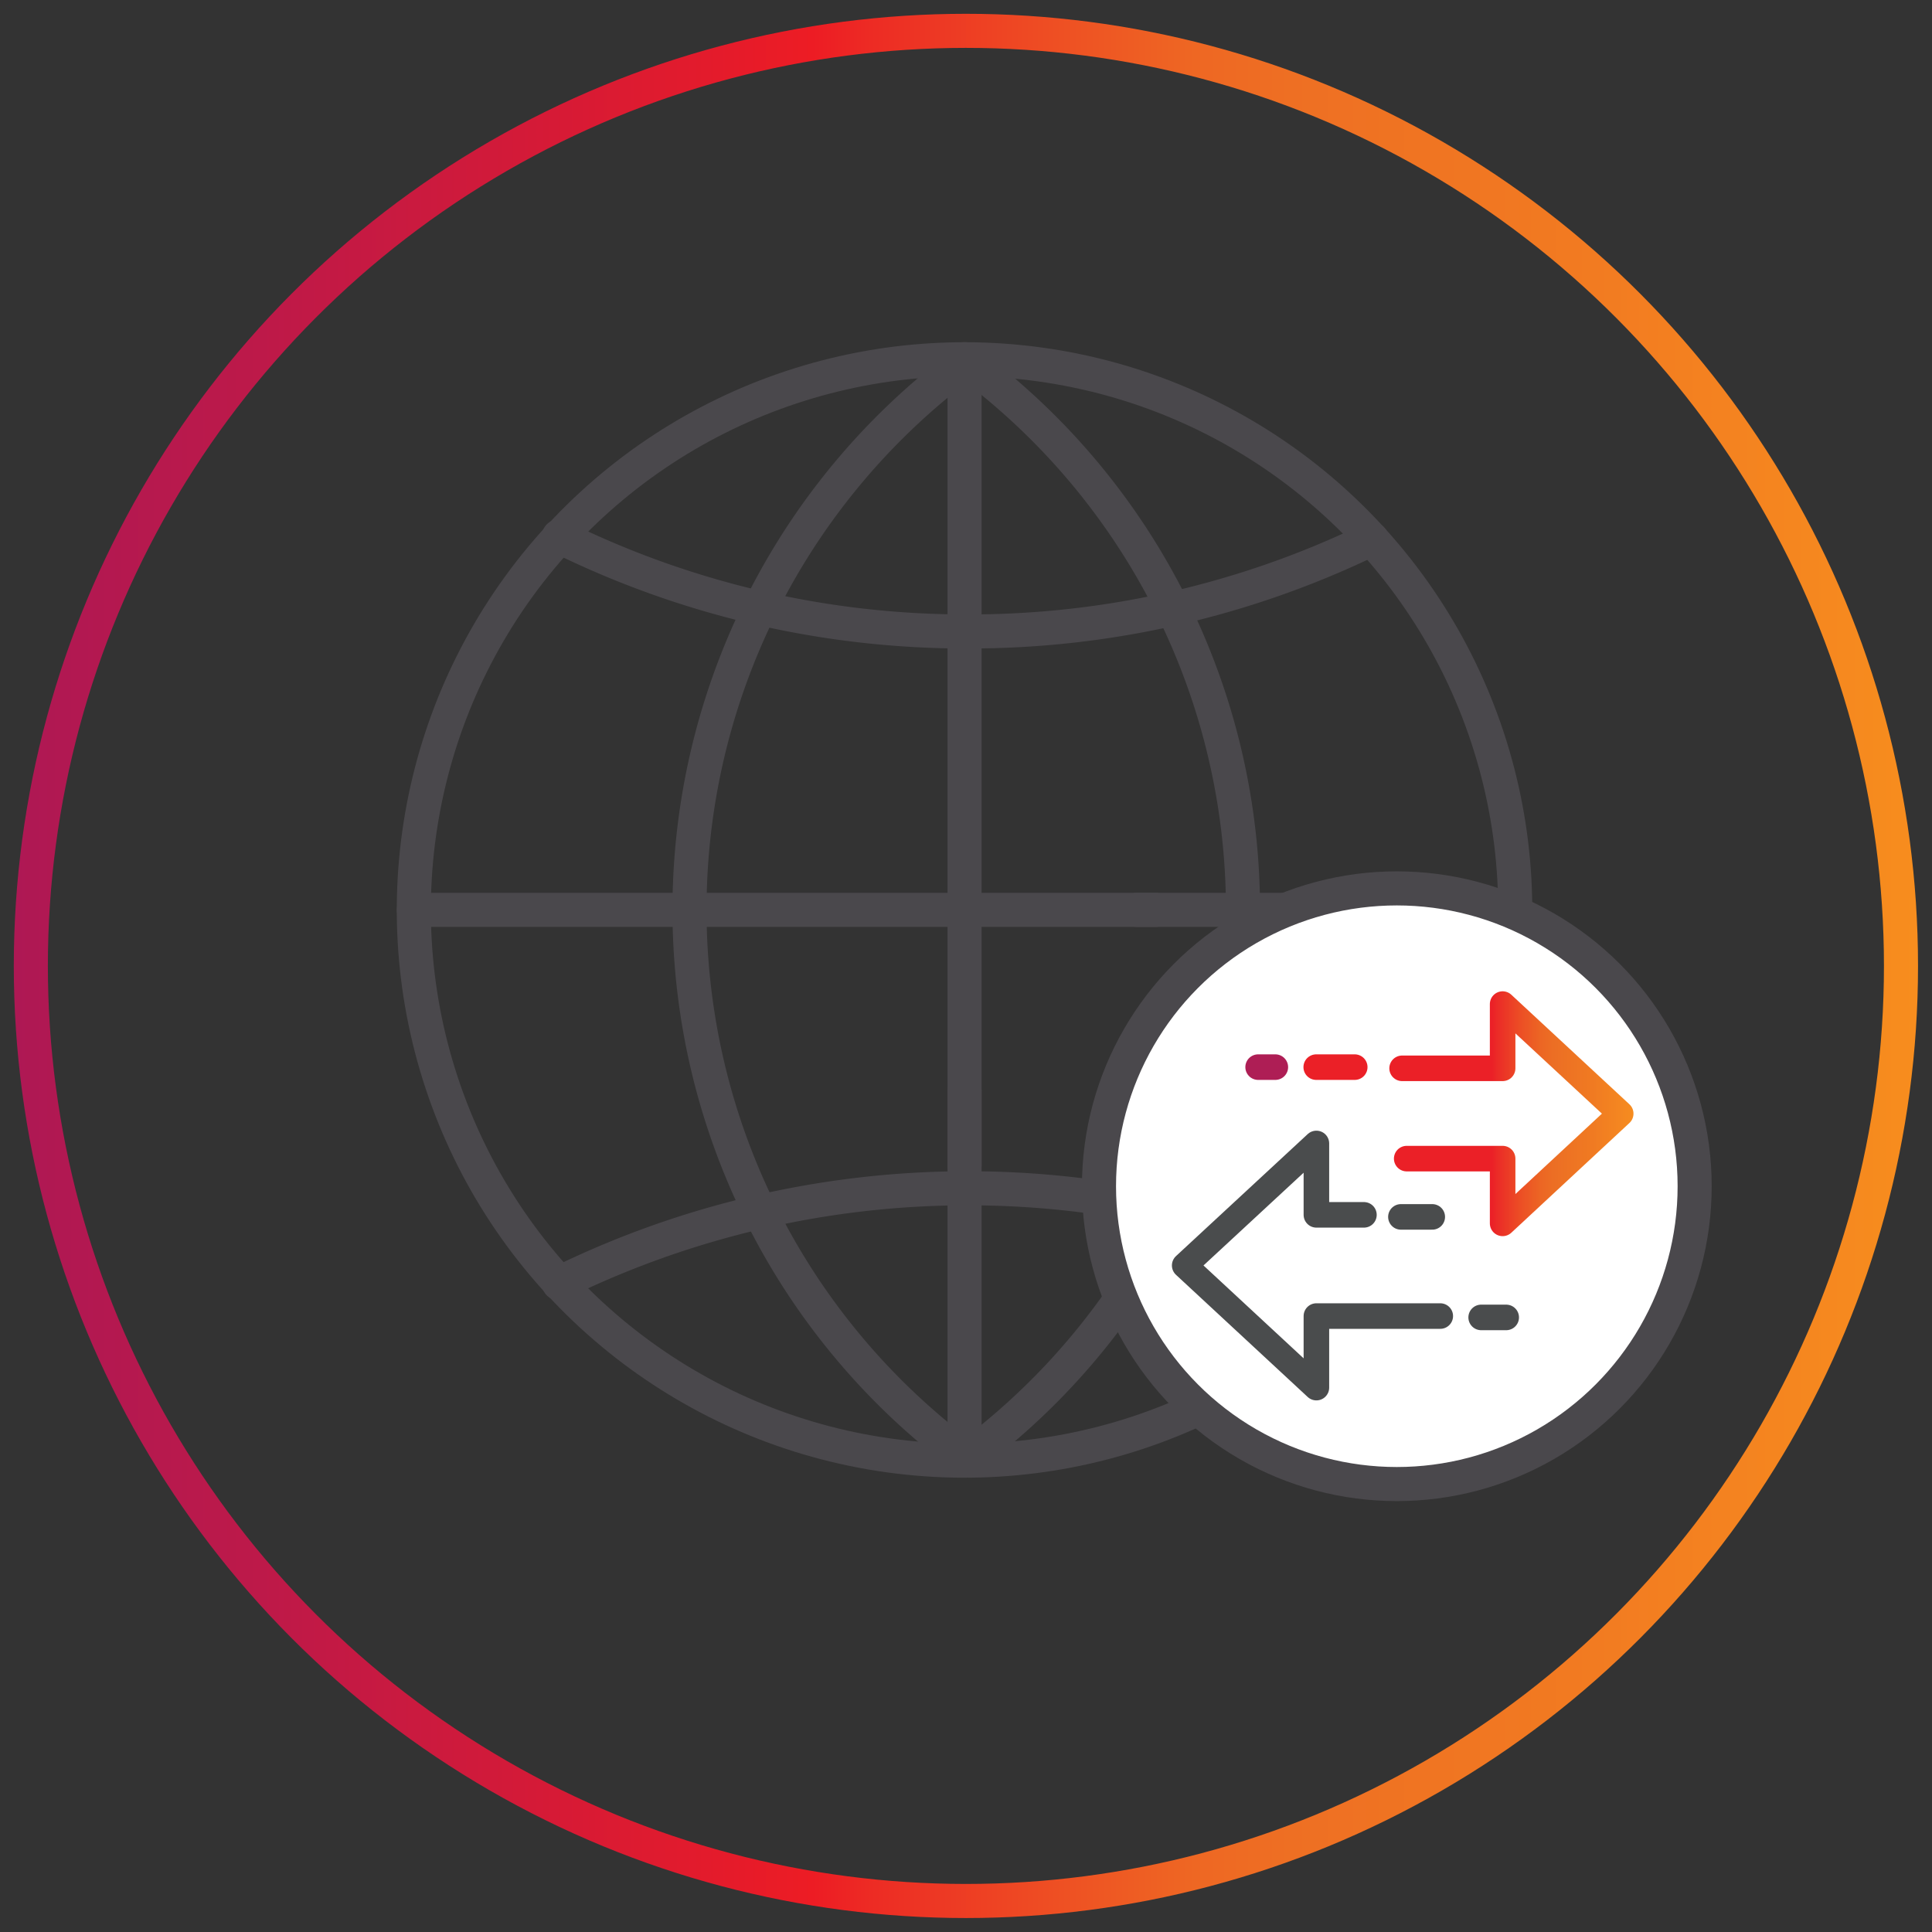 <?xml version="1.0" encoding="UTF-8"?>
<svg xmlns="http://www.w3.org/2000/svg" xmlns:xlink="http://www.w3.org/1999/xlink" id="Layer_1" data-name="Layer 1" viewBox="0 0 113.39 113.39">
  <rect x="0" y="0" width="113.39" height="113.39" fill="#333333" stroke="none"/>
  <defs>
    <style>.cls-1,.cls-2,.cls-4,.cls-5,.cls-6,.cls-7,.cls-8{fill:none;}.cls-1,.cls-2,.cls-3,.cls-4,.cls-5,.cls-6,.cls-7,.cls-8{stroke-linecap:round;stroke-linejoin:round;}.cls-1,.cls-2,.cls-3{stroke-width:2px;}.cls-1{stroke:url(#New_Gradient_Swatch);}.cls-2,.cls-3{stroke:#4a484c;}.cls-3{fill:#fff;}.cls-4,.cls-5{stroke:#4a4c4d;}.cls-4,.cls-5,.cls-6,.cls-7,.cls-8{stroke-width:1.5px;}.cls-4,.cls-6{fill-rule:evenodd;}.cls-6{stroke:url(#linear-gradient);}.cls-7{stroke:#eb2027;}.cls-8{stroke:#ae1e55;}</style>
    <linearGradient id="New_Gradient_Swatch" x1="0.81" y1="56.69" x2="112.57" y2="56.69" gradientUnits="userSpaceOnUse">
      <stop offset="0" stop-color="#af1e56"></stop>
      <stop offset="0" stop-color="#ae1854"></stop>
      <stop offset="0.13" stop-color="#bd1949"></stop>
      <stop offset="0.37" stop-color="#e41b2b"></stop>
      <stop offset="0.42" stop-color="#ed1c24"></stop>
      <stop offset="0.45" stop-color="#ed2b24"></stop>
      <stop offset="0.55" stop-color="#ee5023"></stop>
      <stop offset="0.62" stop-color="#ee6723"></stop>
      <stop offset="0.67" stop-color="#ee6f23"></stop>
      <stop offset="0.83" stop-color="#f27b21"></stop>
      <stop offset="1" stop-color="#f78d1e"></stop>
    </linearGradient>
    <linearGradient id="linear-gradient" x1="81.54" y1="65.36" x2="95.87" y2="65.36" gradientUnits="userSpaceOnUse">
      <stop offset="0.42" stop-color="#eb2027"></stop>
      <stop offset="0.44" stop-color="#eb2a27"></stop>
      <stop offset="0.54" stop-color="#ec4f25"></stop>
      <stop offset="0.62" stop-color="#ec6624"></stop>
      <stop offset="0.67" stop-color="#ec6e24"></stop>
      <stop offset="0.83" stop-color="#f07a22"></stop>
      <stop offset="1" stop-color="#f68c20"></stop>
    </linearGradient>
  </defs>
  <title>Control Traffic</title>
  <circle class="cls-1" cx="56.69" cy="56.69" r="54.88"></circle>
  <g id="web_security" data-name="web security">
    <line class="cls-2" x1="56.61" y1="64.02" x2="56.61" y2="85.72"></line>
    <line class="cls-2" x1="56.61" y1="21.08" x2="56.61" y2="68.4"></line>
    <circle class="cls-2" cx="56.61" cy="53.4" r="32.32" transform="translate(-7.17 98) rotate(-78.29)"></circle>
    <path class="cls-2" d="M32.8,31.48a53.81,53.81,0,0,0,24,5.58,54,54,0,0,0,23.7-5.43"></path>
    <path class="cls-2" d="M32.8,75.32a54.4,54.4,0,0,1,47.69-.15"></path>
    <line class="cls-2" x1="66.74" y1="53.4" x2="88.92" y2="53.4"></line>
    <line class="cls-2" x1="24.29" y1="53.4" x2="67.83" y2="53.4"></line>
    <path class="cls-2" d="M56.71,21.22a40,40,0,0,0,0,64.36"></path>
    <path class="cls-2" d="M56.71,21.22a40,40,0,0,1,0,64.36"></path>
  </g>
  <circle class="cls-3" cx="81.98" cy="69.62" r="17.48"></circle>
  <path class="cls-4" d="M80.05,71.3H77.26V67.11l-7.73,7.16,7.73,7.17v-4.2h7.27"></path>
  <line class="cls-5" x1="84.06" y1="71.42" x2="82.22" y2="71.42"></line>
  <line class="cls-5" x1="88.4" y1="77.32" x2="86.93" y2="77.32"></line>
  <path class="cls-6" d="M82.56,68h5.63V71.8l6.93-6.44-6.93-6.43V62.7h-5.9"></path>
  <line class="cls-7" x1="77.25" y1="62.63" x2="79.51" y2="62.63"></line>
  <line class="cls-8" x1="73.84" y1="62.63" x2="74.85" y2="62.63"></line>
</svg>

